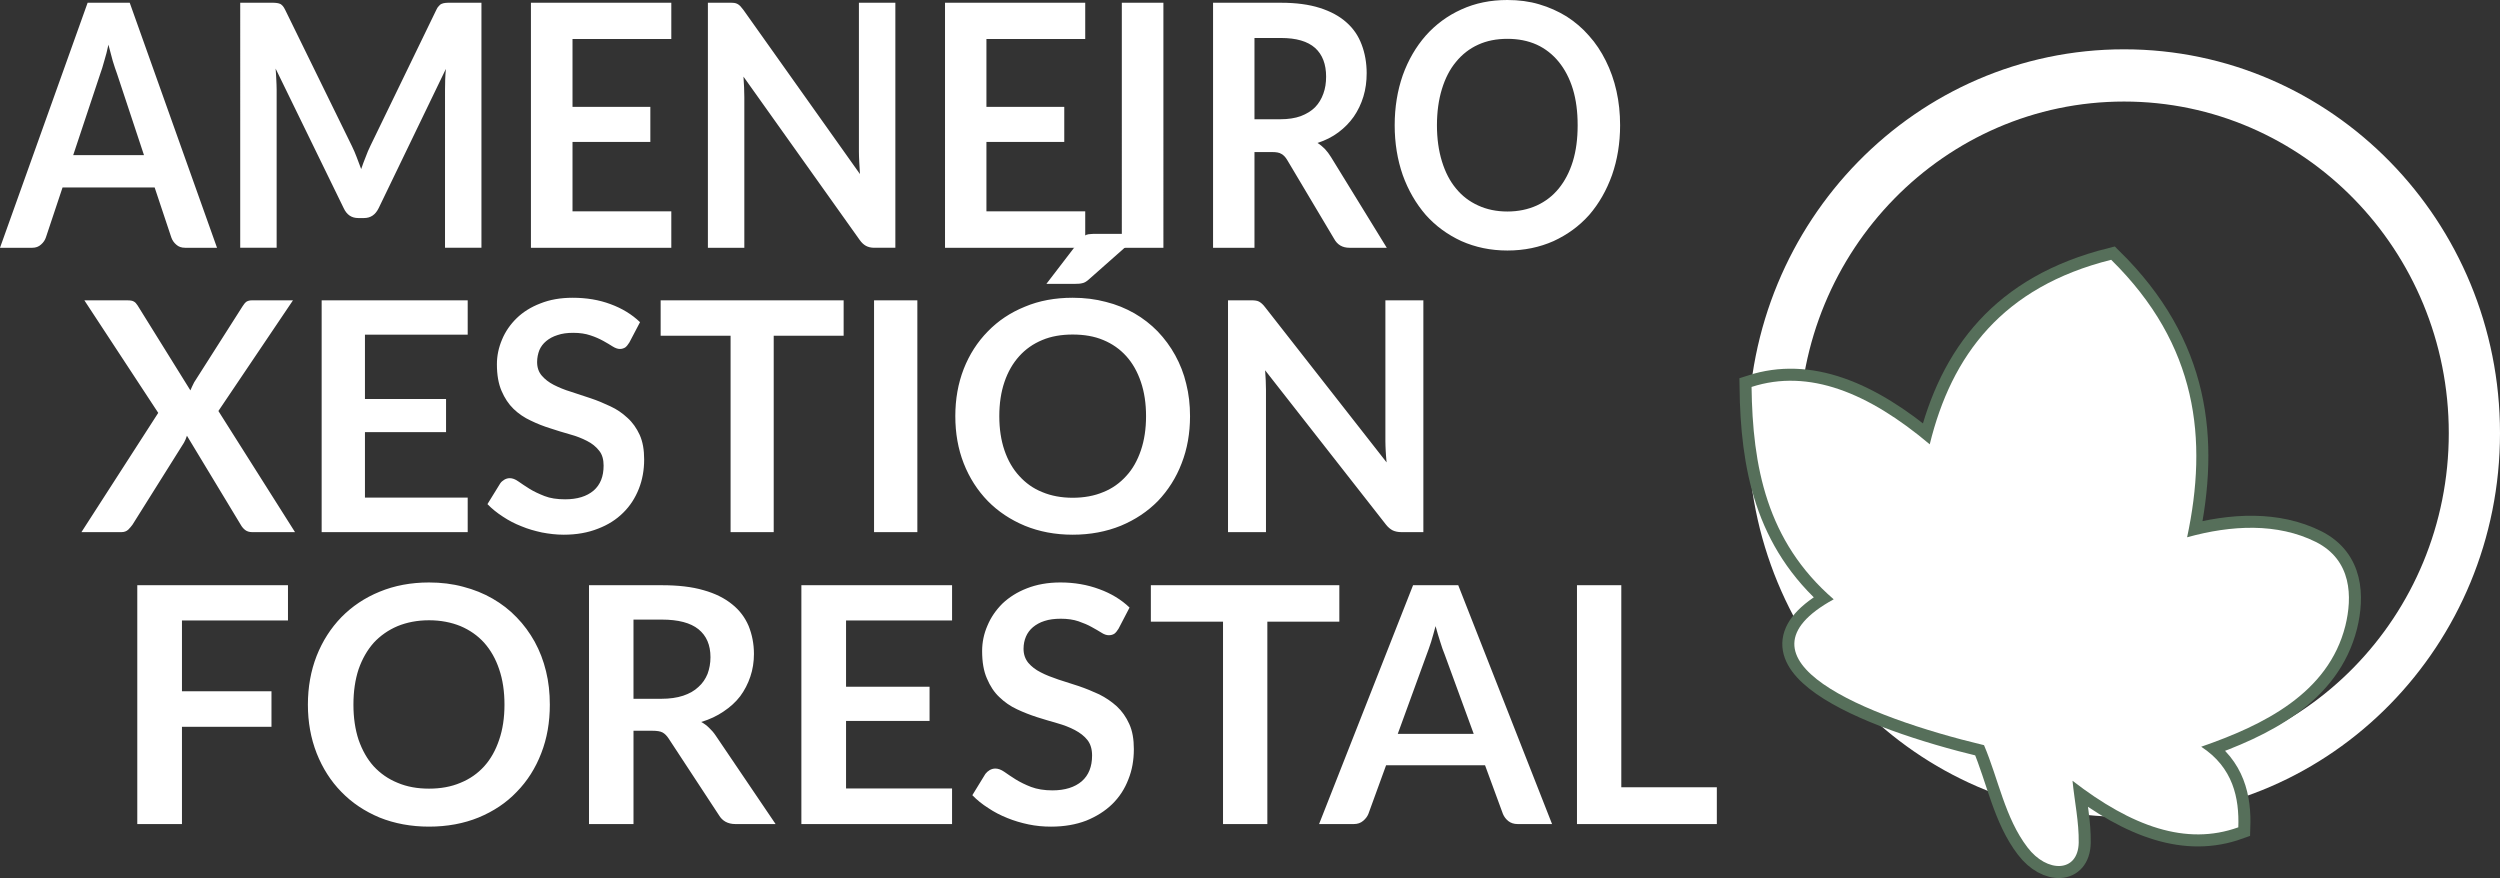 <?xml version="1.0" encoding="utf-8"?>
<!-- Generator: Adobe Illustrator 15.0.0, SVG Export Plug-In . SVG Version: 6.00 Build 0)  -->
<!DOCTYPE svg PUBLIC "-//W3C//DTD SVG 1.1//EN" "http://www.w3.org/Graphics/SVG/1.1/DTD/svg11.dtd">
<svg version="1.1" id="Layer_1" xmlns="http://www.w3.org/2000/svg" xmlns:xlink="http://www.w3.org/1999/xlink" x="0px" y="0px"
	 width="294.347px" height="103.381px" viewBox="0 0 294.347 103.381" enable-background="new 0 0 294.347 103.381"
	 xml:space="preserve">
<rect x="0" y="0" width="294.347" height="103.381" fill="#333333" stroke="none"/>
<g>
	<path fill-rule="evenodd" clip-rule="evenodd" fill="#FFFFFF" d="M250.083,5.806c24.458,0,44.264,20.229,44.264,45.193
		c0,24.944-19.806,45.174-44.264,45.174S205.821,75.944,205.821,51C205.821,26.036,225.625,5.806,250.083,5.806L250.083,5.806z
		 M250.083,11.956c21.12,0,38.234,17.479,38.234,39.043c0,21.545-17.114,39.023-38.234,39.023S211.829,72.544,211.829,51
		C211.829,29.435,228.963,11.956,250.083,11.956L250.083,11.956z"/>
	<path fill="none" stroke="#566F5A" stroke-width="2.835" stroke-miterlimit="10" d="M244.014,91.925
		c6.979,5.401,13.393,7.688,19.522,5.482c0.121-3.439-0.607-7.04-4.37-9.488c7.303-2.529,14.971-6.271,16.974-14.241
		c0.829-3.379,0.788-7.729-3.48-9.873c-4.511-2.245-9.912-2.003-15.152-0.546c2.448-11.511,1.275-22.617-8.941-32.672
		c-12.785,3.197-18.794,11.228-21.362,21.727c-7.223-6.089-14.242-8.941-20.979-6.756c0.122,9.306,1.74,18.146,9.671,25.004
		c-12.866,7.061,3.682,13.817,17.7,17.175c1.7,4.007,2.469,8.578,5.119,12.037c2.285,3.015,5.947,2.994,6.028-0.546
		C244.783,96.78,244.256,94.373,244.014,91.925L244.014,91.925z"/>
	<path fill-rule="evenodd" clip-rule="evenodd" fill="#FFFFFF" d="M244.014,91.925c6.979,5.401,13.393,7.688,19.522,5.482
		c0.121-3.439-0.607-7.04-4.37-9.488c7.303-2.529,14.971-6.271,16.974-14.241c0.829-3.379,0.788-7.729-3.48-9.873
		c-4.511-2.245-9.912-2.003-15.152-0.546c2.448-11.511,1.275-22.617-8.941-32.672c-12.785,3.197-18.794,11.228-21.362,21.727
		c-7.223-6.089-14.242-8.941-20.979-6.756c0.122,9.306,1.74,18.146,9.671,25.004c-12.866,7.061,3.682,13.817,17.7,17.175
		c1.7,4.007,2.469,8.578,5.119,12.037c2.285,3.015,5.947,2.994,6.028-0.546C244.783,96.78,244.256,94.373,244.014,91.925
		L244.014,91.925z"/>
	<path fill="#FFFFFF" d="M16.953,18.268l-3.176-9.589c-0.162-0.425-0.324-0.931-0.506-1.518c-0.162-0.586-0.324-1.213-0.506-1.901
		c-0.142,0.688-0.303,1.315-0.485,1.901c-0.162,0.607-0.324,1.113-0.485,1.558l-3.176,9.549H16.953z M25.551,29.172h-3.763
		c-0.425,0-0.769-0.122-1.032-0.364c-0.263-0.223-0.465-0.506-0.586-0.85l-1.962-5.887H7.364l-1.962,5.887
		c-0.102,0.304-0.284,0.587-0.567,0.83c-0.283,0.263-0.627,0.384-1.031,0.384H0L10.317,0.324h4.957L25.551,29.172z M56.685,0.324
		v28.848h-4.289V10.54c0-0.749,0.02-1.558,0.101-2.427l-7.91,16.386c-0.384,0.789-0.951,1.173-1.719,1.173H42.18
		c-0.789,0-1.355-0.384-1.719-1.173L32.449,8.072c0.041,0.425,0.061,0.87,0.082,1.294c0.02,0.425,0.041,0.81,0.041,1.173v18.632
		h-4.289V0.324h3.682c0.203,0,0.405,0,0.546,0.02c0.162,0.02,0.303,0.041,0.445,0.102c0.121,0.041,0.222,0.141,0.344,0.263
		c0.101,0.122,0.182,0.263,0.283,0.465l7.849,16.022c0.203,0.425,0.405,0.87,0.566,1.315c0.182,0.466,0.344,0.931,0.526,1.396
		c0.162-0.485,0.344-0.971,0.526-1.416c0.162-0.465,0.364-0.91,0.567-1.335l7.748-15.982c0.082-0.202,0.183-0.344,0.304-0.465
		c0.101-0.122,0.223-0.222,0.344-0.263c0.142-0.061,0.263-0.082,0.425-0.102c0.162-0.02,0.344-0.02,0.567-0.02H56.685z
		 M67.407,4.592v7.991h9.164v4.127h-9.164v8.173h11.632v4.289H62.511V0.324h16.528v4.269H67.407z M105.418,0.324v28.848h-2.488
		c-0.384,0-0.708-0.082-0.971-0.223c-0.263-0.142-0.505-0.364-0.749-0.708L87.535,9.022c0.061,0.87,0.101,1.679,0.101,2.428v17.722
		h-4.289V0.324h2.549c0.202,0,0.384,0,0.546,0.02c0.142,0.02,0.283,0.061,0.384,0.122c0.122,0.061,0.223,0.142,0.344,0.263
		c0.101,0.122,0.223,0.263,0.364,0.445l13.716,19.32c-0.02-0.466-0.061-0.931-0.081-1.376c-0.021-0.465-0.041-0.87-0.041-1.254
		V0.324H105.418z M116.141,4.592v7.991h9.164v4.127h-9.164v8.173h11.632v4.289h-16.508V0.324h16.508v4.269H116.141z M136.978,29.172
		h-4.896V0.324h4.896V29.172z M150.754,14.04c0.91,0,1.719-0.122,2.387-0.364c0.688-0.263,1.255-0.607,1.699-1.052
		c0.425-0.445,0.749-0.971,0.971-1.598c0.224-0.607,0.324-1.274,0.324-2.003c0-1.457-0.425-2.589-1.295-3.378
		c-0.89-0.789-2.226-1.173-4.025-1.173H147.7v9.569H150.754z M163.276,29.172h-4.39c-0.85,0-1.436-0.364-1.82-1.072l-5.503-9.246
		c-0.202-0.344-0.425-0.586-0.688-0.728c-0.242-0.162-0.607-0.222-1.093-0.222H147.7v11.268h-4.876V0.324h7.991
		c1.78,0,3.297,0.202,4.572,0.607c1.274,0.404,2.326,0.971,3.135,1.699c0.83,0.728,1.417,1.598,1.801,2.63
		c0.385,1.012,0.587,2.145,0.587,3.358c0,0.971-0.121,1.882-0.385,2.751c-0.263,0.87-0.647,1.659-1.133,2.367
		c-0.485,0.688-1.092,1.314-1.8,1.841c-0.729,0.546-1.538,0.951-2.468,1.254c0.323,0.202,0.605,0.445,0.869,0.708
		c0.263,0.283,0.506,0.606,0.729,0.971L163.276,29.172z M190.749,14.748c0,2.104-0.323,4.066-0.951,5.867
		c-0.646,1.801-1.537,3.358-2.689,4.693c-1.174,1.315-2.57,2.327-4.188,3.075c-1.639,0.728-3.438,1.112-5.441,1.112
		c-1.983,0-3.783-0.384-5.422-1.112c-1.618-0.749-3.014-1.76-4.188-3.075c-1.153-1.335-2.063-2.893-2.711-4.693
		c-0.627-1.8-0.95-3.763-0.95-5.867c0-2.124,0.323-4.086,0.95-5.887c0.647-1.801,1.558-3.358,2.711-4.673
		c1.174-1.315,2.569-2.347,4.188-3.075C173.695,0.364,175.495,0,177.478,0c1.335,0,2.59,0.162,3.742,0.506
		c1.174,0.344,2.246,0.829,3.236,1.437c0.972,0.627,1.862,1.375,2.631,2.266c0.789,0.87,1.437,1.861,1.982,2.953
		c0.546,1.093,0.971,2.286,1.254,3.561C190.607,11.996,190.749,13.332,190.749,14.748L190.749,14.748z M185.751,14.748
		c0-1.578-0.182-3.014-0.566-4.269c-0.384-1.254-0.95-2.326-1.658-3.196s-1.578-1.558-2.59-2.023
		c-1.032-0.465-2.185-0.688-3.459-0.688c-1.275,0-2.428,0.223-3.438,0.688c-1.032,0.465-1.902,1.153-2.61,2.023
		c-0.729,0.87-1.274,1.942-1.659,3.196c-0.385,1.254-0.587,2.69-0.587,4.269s0.202,2.994,0.587,4.249
		c0.385,1.254,0.931,2.326,1.659,3.196c0.708,0.87,1.578,1.537,2.61,2.002c1.011,0.466,2.163,0.708,3.438,0.708
		c1.274,0,2.427-0.242,3.459-0.708c1.012-0.465,1.882-1.133,2.59-2.002c0.708-0.87,1.274-1.942,1.658-3.196
		C185.57,17.742,185.751,16.326,185.751,14.748L185.751,14.748z"/>
	<path fill="#FFFFFF" d="M21.424,73.05v8.335h10.54v4.188h-10.54v11.45h-5.26v-28.12h17.742v4.147H21.424z M64.736,82.963
		c0,2.063-0.324,3.965-1.012,5.726c-0.667,1.739-1.639,3.276-2.893,4.552c-1.234,1.294-2.731,2.285-4.491,3.014
		c-1.74,0.708-3.682,1.072-5.827,1.072c-2.124,0-4.066-0.364-5.826-1.072c-1.74-0.729-3.237-1.72-4.491-3.014
		c-1.254-1.275-2.226-2.813-2.913-4.552c-0.688-1.761-1.032-3.662-1.032-5.726s0.344-3.985,1.032-5.746
		c0.688-1.739,1.659-3.257,2.913-4.552c1.254-1.273,2.751-2.286,4.491-2.994c1.76-0.728,3.702-1.092,5.826-1.092
		c1.417,0,2.772,0.162,4.026,0.506c1.254,0.323,2.408,0.789,3.459,1.396c1.052,0.607,2.003,1.335,2.832,2.205
		c0.83,0.851,1.538,1.821,2.125,2.873c0.586,1.072,1.032,2.226,1.335,3.479C64.594,80.272,64.736,81.587,64.736,82.963
		L64.736,82.963z M59.396,82.963c0-1.558-0.203-2.934-0.627-4.168c-0.404-1.213-0.991-2.245-1.76-3.115
		c-0.769-0.85-1.699-1.497-2.792-1.962c-1.092-0.445-2.326-0.688-3.702-0.688c-1.375,0-2.609,0.242-3.702,0.688
		C45.72,74.183,44.79,74.831,44,75.68c-0.769,0.87-1.355,1.902-1.78,3.115c-0.405,1.234-0.607,2.61-0.607,4.168
		c0,1.537,0.202,2.913,0.607,4.146c0.425,1.214,1.012,2.266,1.78,3.116c0.789,0.85,1.719,1.497,2.812,1.941
		c1.093,0.466,2.327,0.688,3.702,0.688c1.376,0,2.61-0.223,3.702-0.688c1.093-0.444,2.023-1.092,2.792-1.941
		c0.769-0.851,1.355-1.902,1.76-3.116C59.193,85.876,59.396,84.5,59.396,82.963L59.396,82.963z M77.845,82.275
		c0.991,0,1.861-0.121,2.589-0.363c0.728-0.243,1.335-0.587,1.8-1.032c0.485-0.425,0.83-0.951,1.072-1.537
		c0.223-0.607,0.344-1.254,0.344-1.962c0-1.437-0.465-2.529-1.417-3.299c-0.93-0.748-2.367-1.132-4.309-1.132h-3.338v9.325H77.845z
		 M91.318,97.023h-4.734c-0.89,0-1.537-0.364-1.942-1.052l-5.907-9.003c-0.223-0.344-0.465-0.586-0.729-0.729
		c-0.263-0.141-0.667-0.201-1.193-0.201h-2.225v10.984h-5.24v-28.12h8.578c1.901,0,3.54,0.183,4.916,0.587
		c1.375,0.385,2.488,0.951,3.358,1.659c0.89,0.708,1.517,1.558,1.942,2.549c0.405,1.012,0.627,2.104,0.627,3.298
		c0,0.93-0.141,1.841-0.425,2.67c-0.283,0.85-0.688,1.619-1.193,2.307c-0.526,0.688-1.173,1.274-1.962,1.8
		c-0.769,0.526-1.638,0.931-2.63,1.234c0.344,0.183,0.647,0.404,0.931,0.688c0.283,0.263,0.546,0.565,0.789,0.93L91.318,97.023z
		 M99.613,73.05v7.809h9.832v4.026h-9.832v7.95h12.481v4.188H94.353v-28.12h17.742v4.147H99.613z M131.697,74.021
		c-0.162,0.264-0.324,0.466-0.485,0.587c-0.182,0.122-0.404,0.183-0.667,0.183s-0.567-0.102-0.87-0.304
		c-0.324-0.202-0.708-0.425-1.153-0.668c-0.425-0.242-0.951-0.465-1.538-0.667c-0.587-0.202-1.295-0.304-2.084-0.304
		c-0.728,0-1.375,0.081-1.921,0.263c-0.526,0.162-0.992,0.426-1.356,0.729c-0.364,0.304-0.647,0.688-0.829,1.112
		c-0.182,0.425-0.283,0.911-0.283,1.437c0,0.668,0.202,1.214,0.566,1.659c0.364,0.425,0.85,0.81,1.457,1.112
		c0.607,0.323,1.315,0.587,2.083,0.85c0.789,0.243,1.578,0.506,2.388,0.769c0.829,0.283,1.618,0.607,2.407,0.972
		c0.769,0.385,1.457,0.85,2.083,1.416c0.607,0.566,1.092,1.254,1.457,2.063c0.384,0.829,0.546,1.82,0.546,2.974
		c0,1.274-0.203,2.468-0.647,3.561c-0.425,1.112-1.052,2.083-1.902,2.913c-0.829,0.81-1.861,1.456-3.055,1.942
		c-1.213,0.465-2.589,0.708-4.147,0.708c-0.89,0-1.78-0.081-2.65-0.263c-0.87-0.183-1.699-0.426-2.488-0.749
		c-0.809-0.324-1.558-0.708-2.246-1.174c-0.708-0.444-1.335-0.95-1.881-1.517l1.538-2.509c0.141-0.182,0.303-0.324,0.505-0.445
		c0.222-0.121,0.425-0.182,0.667-0.182c0.324,0,0.667,0.121,1.052,0.384c0.364,0.264,0.83,0.566,1.335,0.891
		c0.526,0.323,1.133,0.627,1.821,0.891c0.708,0.263,1.538,0.404,2.508,0.404c1.477,0,2.63-0.364,3.459-1.072
		c0.809-0.708,1.214-1.72,1.214-3.034c0-0.749-0.182-1.355-0.546-1.82c-0.364-0.466-0.87-0.851-1.477-1.174
		c-0.606-0.323-1.294-0.587-2.083-0.81c-0.769-0.223-1.558-0.445-2.367-0.708s-1.598-0.566-2.367-0.931
		c-0.789-0.364-1.477-0.85-2.083-1.437c-0.607-0.566-1.092-1.314-1.457-2.185c-0.384-0.87-0.566-1.942-0.566-3.236
		c0-1.012,0.202-2.023,0.627-2.994c0.405-0.972,0.992-1.821,1.76-2.59c0.789-0.749,1.74-1.355,2.893-1.801
		c1.133-0.445,2.448-0.688,3.925-0.688c1.659,0,3.176,0.263,4.592,0.789c1.396,0.506,2.589,1.234,3.561,2.165L131.697,74.021z
		 M157.693,73.192h-8.477v23.831h-5.219V73.192H135.5v-4.289h22.192V73.192z M173.513,86.403l-3.42-9.347
		c-0.182-0.425-0.343-0.91-0.525-1.497c-0.183-0.566-0.364-1.173-0.546-1.841c-0.182,0.668-0.345,1.274-0.526,1.86
		c-0.182,0.567-0.364,1.073-0.525,1.497l-3.399,9.327H173.513z M182.738,97.023h-4.046c-0.445,0-0.81-0.122-1.093-0.344
		c-0.283-0.223-0.505-0.506-0.647-0.85l-2.104-5.726h-11.652l-2.084,5.726c-0.122,0.303-0.323,0.566-0.606,0.809
		c-0.304,0.263-0.668,0.385-1.113,0.385h-4.086l11.065-28.12h5.32L182.738,97.023z M202.138,92.694v4.329h-16.467v-28.12h5.219
		v23.791H202.138z"/>
	<path fill="#FFFFFF" d="M34.735,62.652h-5.057c-0.344,0-0.627-0.101-0.83-0.263c-0.223-0.182-0.384-0.385-0.506-0.606L22.01,51.303
		c-0.101,0.324-0.223,0.587-0.344,0.809l-6.069,9.67c-0.142,0.202-0.324,0.404-0.506,0.587c-0.202,0.182-0.465,0.282-0.769,0.282
		H9.589l9.042-14.039L9.933,35.362h5.058c0.364,0,0.607,0.041,0.769,0.142c0.162,0.081,0.304,0.243,0.445,0.466l6.211,9.993
		c0.121-0.303,0.283-0.627,0.445-0.951l5.705-8.962c0.142-0.223,0.283-0.404,0.445-0.526c0.162-0.101,0.384-0.162,0.627-0.162h4.855
		L25.713,48.39L34.735,62.652z M42.969,39.408v7.566h9.548v3.904h-9.548v7.708h12.097v4.065H37.871v-27.29h17.195v4.046H42.969z
		 M74.103,40.318c-0.162,0.263-0.324,0.465-0.485,0.587c-0.162,0.101-0.385,0.182-0.627,0.182c-0.263,0-0.546-0.101-0.87-0.303
		c-0.303-0.202-0.667-0.405-1.093-0.647c-0.445-0.243-0.93-0.465-1.497-0.647c-0.586-0.202-1.254-0.303-2.043-0.303
		c-0.708,0-1.315,0.081-1.841,0.263c-0.526,0.162-0.971,0.404-1.335,0.708c-0.364,0.303-0.627,0.647-0.809,1.072
		c-0.162,0.425-0.263,0.89-0.263,1.396c0,0.647,0.182,1.173,0.546,1.598c0.364,0.425,0.83,0.789,1.416,1.092
		c0.607,0.304,1.274,0.587,2.023,0.809c0.749,0.243,1.538,0.506,2.327,0.769c0.789,0.263,1.558,0.587,2.326,0.951
		c0.749,0.344,1.416,0.809,2.002,1.355c0.607,0.546,1.072,1.214,1.437,2.003c0.364,0.809,0.526,1.759,0.526,2.893
		c0,1.233-0.202,2.387-0.627,3.459s-1.032,2.023-1.841,2.813c-0.809,0.809-1.801,1.436-2.974,1.881
		c-1.173,0.465-2.508,0.708-4.026,0.708c-0.87,0-1.719-0.102-2.569-0.263c-0.83-0.183-1.639-0.404-2.408-0.729
		c-0.789-0.304-1.517-0.688-2.185-1.133c-0.688-0.445-1.294-0.931-1.821-1.477l1.497-2.428c0.122-0.183,0.283-0.324,0.486-0.445
		c0.202-0.121,0.425-0.182,0.647-0.182c0.304,0,0.647,0.121,1.012,0.384c0.364,0.264,0.809,0.547,1.314,0.87
		c0.486,0.304,1.093,0.587,1.76,0.85c0.668,0.264,1.477,0.385,2.428,0.385c1.436,0,2.549-0.344,3.358-1.031
		c0.79-0.688,1.174-1.66,1.174-2.934c0-0.729-0.162-1.315-0.526-1.761c-0.364-0.465-0.829-0.85-1.437-1.153
		c-0.586-0.303-1.254-0.566-2.002-0.769c-0.769-0.223-1.538-0.445-2.306-0.708c-0.789-0.243-1.558-0.546-2.306-0.911
		c-0.749-0.344-1.437-0.809-2.023-1.375c-0.587-0.567-1.052-1.275-1.416-2.125c-0.364-0.85-0.546-1.881-0.546-3.135
		c0-0.992,0.202-1.962,0.607-2.914c0.384-0.93,0.971-1.78,1.719-2.508c0.749-0.729,1.679-1.315,2.792-1.74
		c1.113-0.445,2.367-0.667,3.803-0.667c1.618,0,3.095,0.243,4.451,0.749c1.375,0.505,2.528,1.213,3.479,2.124L74.103,40.318z
		 M99.329,39.529h-8.233v23.123h-5.078V39.529h-8.234v-4.167h21.545V39.529z M108.008,62.652h-5.098v-27.29h5.098V62.652z
		 M140.113,48.997c0,2.002-0.324,3.864-0.991,5.563c-0.647,1.7-1.599,3.177-2.792,4.431c-1.214,1.234-2.67,2.205-4.37,2.913
		c-1.699,0.688-3.581,1.052-5.665,1.052c-2.063,0-3.945-0.364-5.624-1.052c-1.699-0.708-3.156-1.679-4.37-2.913
		c-1.214-1.254-2.165-2.73-2.832-4.431c-0.667-1.699-0.991-3.561-0.991-5.563c0-2.003,0.324-3.844,0.991-5.563
		c0.667-1.699,1.618-3.176,2.832-4.41c1.214-1.255,2.67-2.226,4.37-2.914c1.679-0.708,3.561-1.052,5.624-1.052
		c1.396,0,2.691,0.162,3.904,0.485c1.234,0.304,2.347,0.769,3.378,1.355c1.012,0.587,1.922,1.294,2.731,2.125
		c0.809,0.85,1.497,1.78,2.064,2.812c0.566,1.032,1.011,2.145,1.294,3.358C139.972,46.408,140.113,47.662,140.113,48.997
		L140.113,48.997z M134.934,48.997c0-1.497-0.202-2.832-0.607-4.026c-0.404-1.193-0.971-2.205-1.72-3.035
		c-0.749-0.829-1.638-1.456-2.71-1.901c-1.052-0.445-2.266-0.647-3.601-0.647c-1.315,0-2.529,0.202-3.581,0.647
		c-1.072,0.445-1.962,1.072-2.711,1.901c-0.749,0.83-1.335,1.841-1.74,3.035c-0.405,1.194-0.607,2.529-0.607,4.026
		s0.202,2.833,0.607,4.026s0.991,2.205,1.74,3.014c0.749,0.829,1.639,1.477,2.711,1.902c1.052,0.444,2.266,0.667,3.581,0.667
		c1.335,0,2.549-0.223,3.601-0.667c1.072-0.426,1.962-1.073,2.71-1.902c0.749-0.809,1.315-1.82,1.72-3.014
		C134.732,51.83,134.934,50.494,134.934,48.997L134.934,48.997z M134.267,27.533l-6.109,5.402c-0.263,0.222-0.486,0.364-0.728,0.405
		c-0.223,0.061-0.506,0.081-0.871,0.081h-3.357l3.924-5.118c0.142-0.182,0.263-0.324,0.384-0.425s0.263-0.182,0.425-0.243
		c0.142-0.041,0.304-0.081,0.506-0.081c0.182-0.021,0.384-0.021,0.647-0.021H134.267z M167.585,35.362v27.29h-2.589
		c-0.405,0-0.749-0.08-1.013-0.202c-0.282-0.142-0.545-0.364-0.788-0.667l-14.242-18.187c0.061,0.83,0.101,1.598,0.101,2.286v16.77
		h-4.47v-27.29h2.67c0.202,0,0.405,0,0.546,0.021c0.162,0.02,0.303,0.061,0.424,0.121c0.122,0.061,0.223,0.142,0.344,0.243
		c0.122,0.101,0.243,0.243,0.385,0.425l14.303,18.268c-0.041-0.445-0.081-0.87-0.102-1.295c-0.021-0.445-0.04-0.83-0.04-1.193
		V35.362H167.585z"/>
</g>
</svg>
